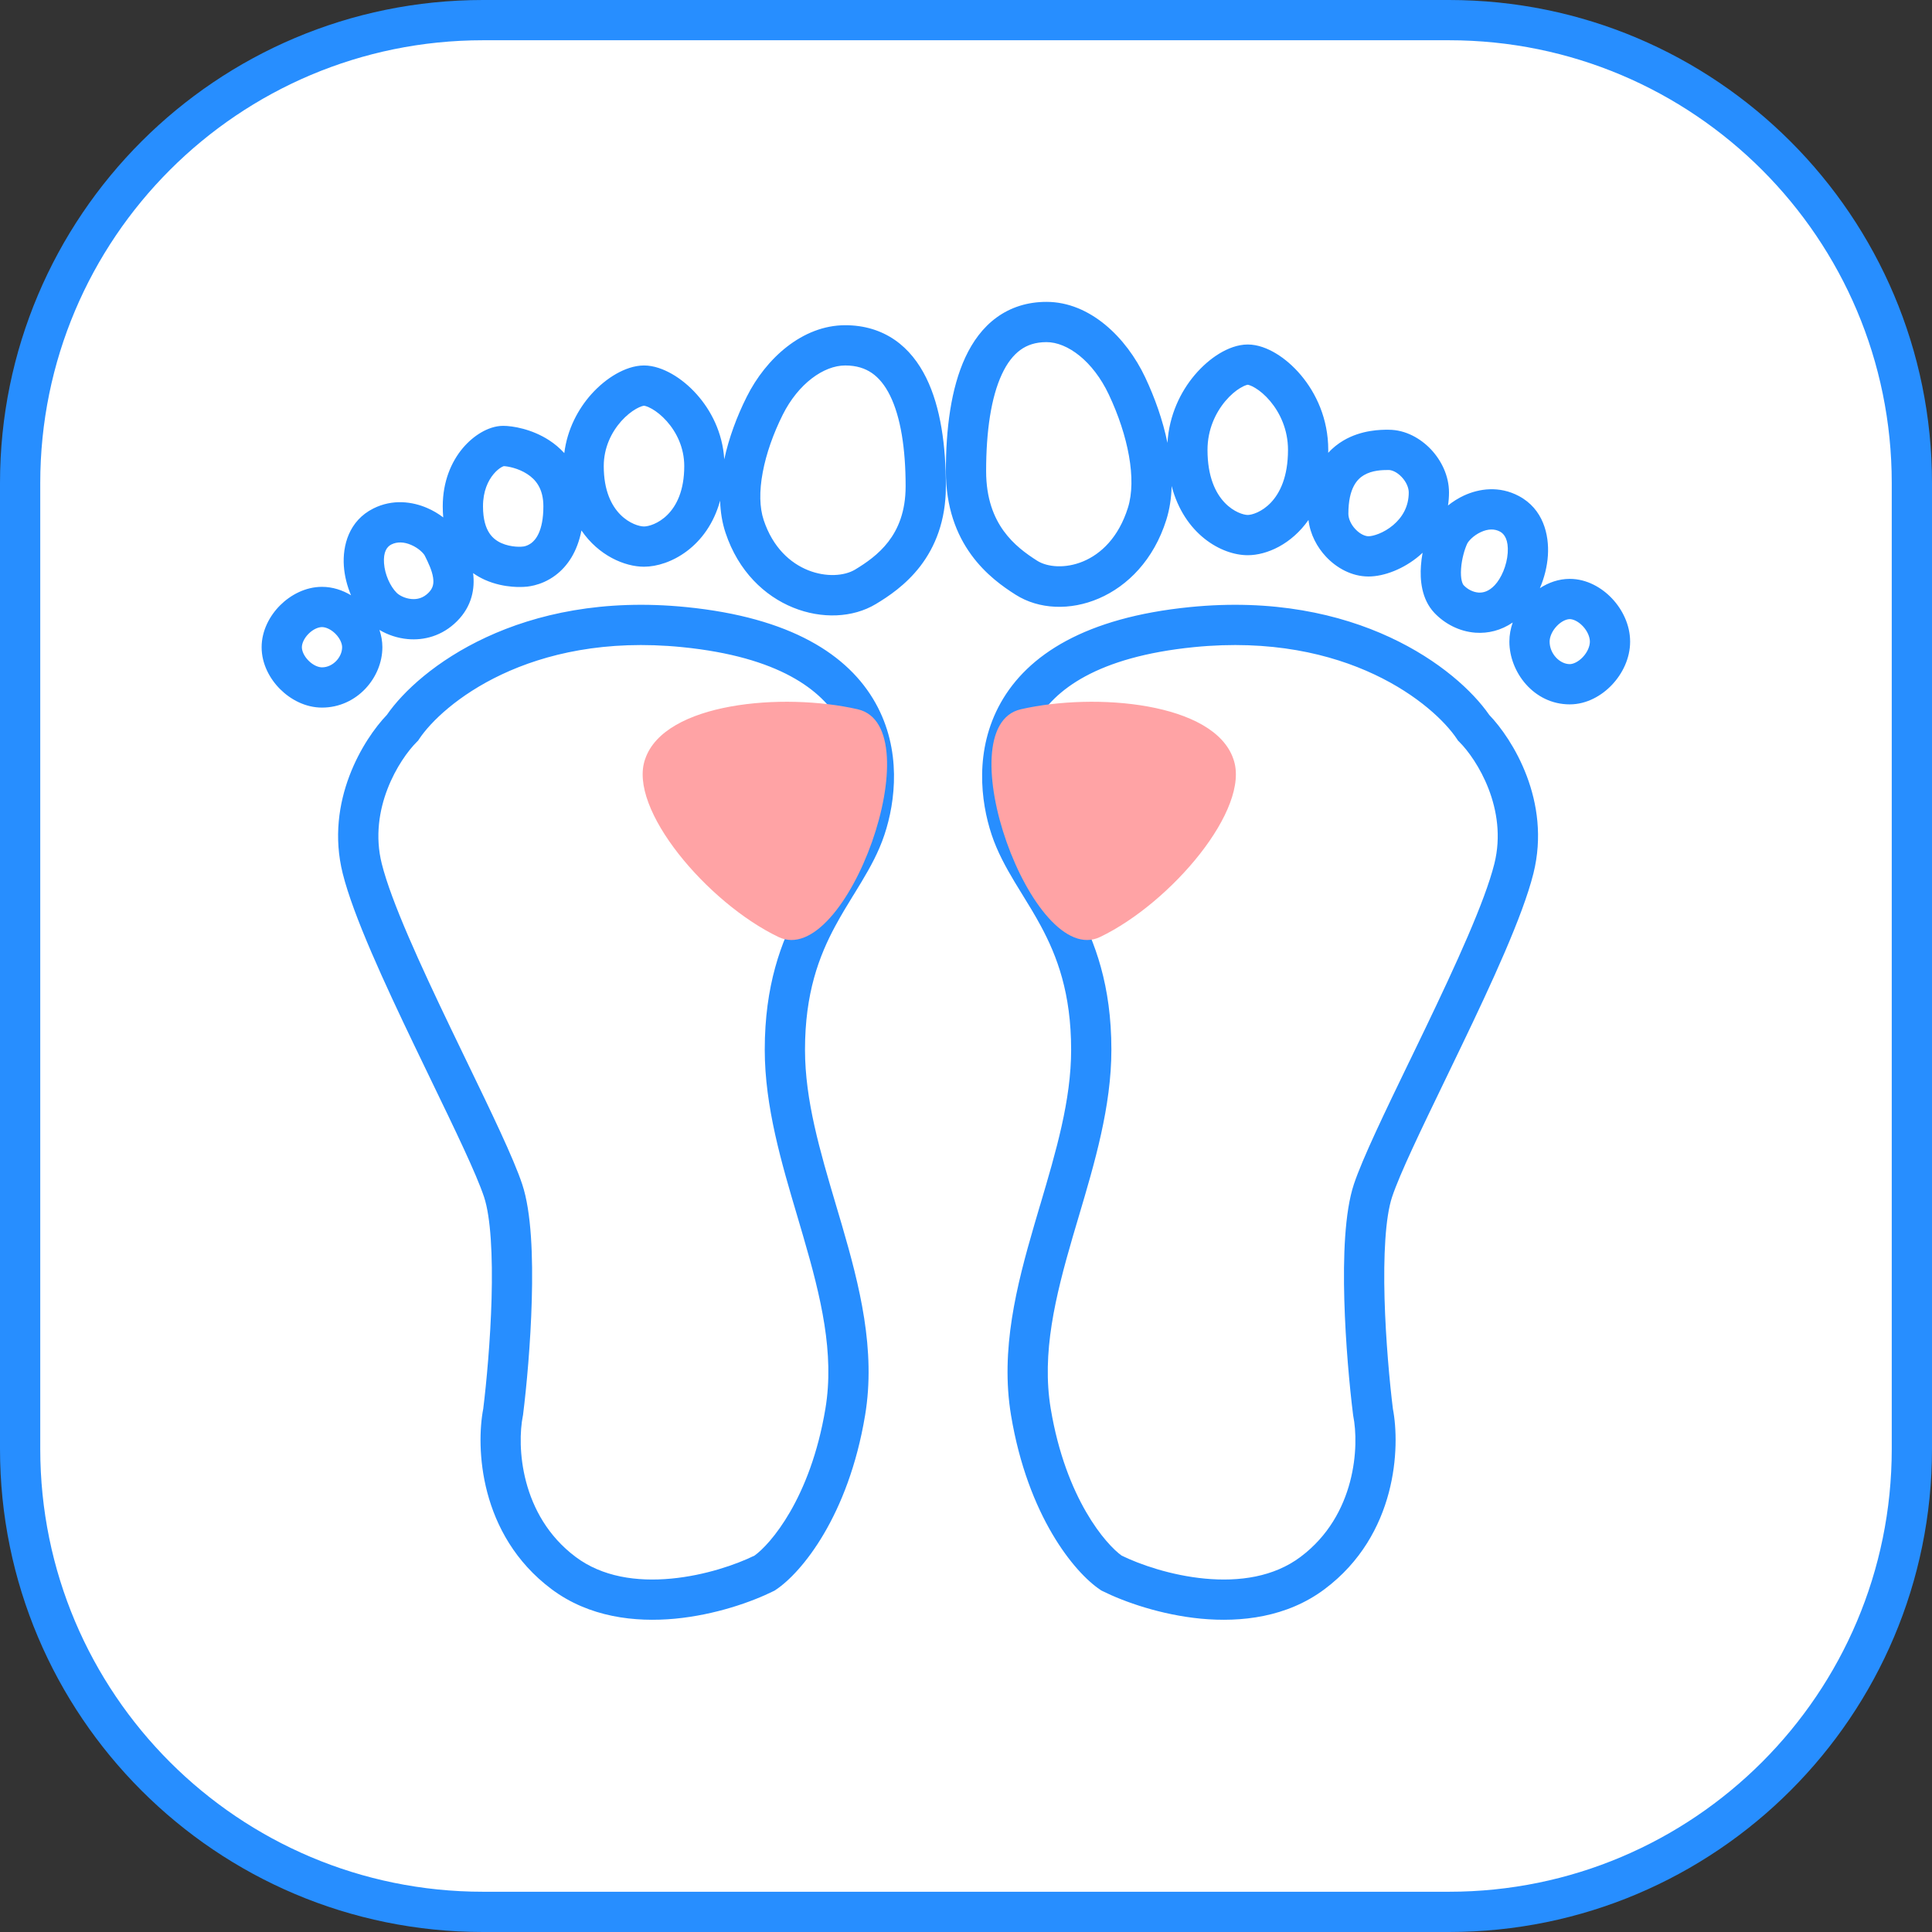 <svg width="48" height="48" viewBox="0 0 48 48" fill="none" xmlns="http://www.w3.org/2000/svg">
<rect x="0" y="0" width="48" height="48" fill="#333333" stroke="none"/>
<path d="M0.5 12C0.5 5.649 5.649 0.5 12 0.5H36C42.351 0.5 47.5 5.649 47.5 12V36C47.5 42.351 42.351 47.5 36 47.5H12C5.649 47.5 0.5 42.351 0.5 36V12Z" fill="white"/>
<path d="M0.5 12C0.5 5.649 5.649 0.5 12 0.5H36C42.351 0.5 47.5 5.649 47.5 12V36C47.5 42.351 42.351 47.5 36 47.5H12C5.649 47.5 0.5 42.351 0.5 36V12Z" stroke="#278EFF"/>
<path fill-rule="evenodd" clip-rule="evenodd" d="M26 8.5C26.521 8.5 27.156 8.971 27.548 9.802C28.031 10.825 28.244 11.914 28.023 12.615C27.558 14.091 26.276 14.253 25.768 13.931C25.496 13.758 25.184 13.534 24.937 13.193C24.697 12.861 24.5 12.395 24.5 11.706C24.5 10.711 24.624 9.872 24.891 9.299C25.021 9.018 25.177 8.822 25.349 8.696C25.516 8.574 25.724 8.5 26 8.5ZM28.452 9.375C27.984 8.383 27.079 7.5 26 7.5C25.526 7.5 25.109 7.634 24.76 7.888C24.417 8.138 24.166 8.486 23.984 8.877C23.626 9.646 23.5 10.659 23.5 11.706C23.5 12.605 23.763 13.278 24.128 13.78C24.486 14.274 24.924 14.58 25.232 14.775C26.391 15.511 28.351 14.904 28.977 12.915C29.06 12.651 29.102 12.368 29.109 12.075C29.422 13.271 30.343 13.794 31 13.794C31.475 13.794 32.087 13.521 32.509 12.918C32.549 13.275 32.724 13.598 32.949 13.836C33.203 14.105 33.577 14.323 34 14.323C34.39 14.323 34.876 14.134 35.261 13.808C35.289 13.784 35.317 13.759 35.344 13.733C35.325 13.838 35.31 13.946 35.303 14.054C35.278 14.395 35.311 14.881 35.636 15.226C35.889 15.493 36.252 15.69 36.658 15.719C36.973 15.742 37.294 15.663 37.583 15.466C37.53 15.616 37.5 15.776 37.5 15.941C37.5 16.696 38.105 17.5 39 17.5C39.423 17.5 39.797 17.282 40.051 17.012C40.307 16.741 40.5 16.359 40.5 15.941C40.5 15.524 40.307 15.141 40.051 14.87C39.797 14.6 39.423 14.382 39 14.382C38.725 14.382 38.472 14.474 38.258 14.613C38.369 14.355 38.439 14.074 38.457 13.801C38.491 13.287 38.342 12.645 37.734 12.323C37.249 12.066 36.75 12.138 36.375 12.31C36.233 12.376 36.097 12.461 35.975 12.559C35.991 12.456 36 12.348 36 12.235C36 11.818 35.807 11.435 35.551 11.164C35.296 10.895 34.923 10.677 34.5 10.677L34.489 10.677C34.32 10.676 33.831 10.676 33.376 10.945C33.239 11.026 33.111 11.128 32.999 11.25C33 11.226 33 11.201 33 11.177C33 10.406 32.697 9.766 32.32 9.319C32.132 9.096 31.919 8.913 31.704 8.783C31.499 8.659 31.252 8.559 31 8.559C30.749 8.559 30.501 8.659 30.296 8.783C30.081 8.913 29.869 9.096 29.68 9.319C29.332 9.732 29.047 10.31 29.005 11.003C28.89 10.439 28.689 9.877 28.452 9.375ZM31.555 9.963C31.803 10.258 32 10.676 32 11.177C32 12.516 31.197 12.794 31 12.794C30.803 12.794 30 12.516 30 11.177C30 10.676 30.197 10.258 30.445 9.963C30.569 9.816 30.7 9.707 30.814 9.639C30.93 9.569 30.994 9.56 31 9.559L31 9.559C31 9.559 31 9.559 31 9.559C31.006 9.56 31.07 9.569 31.186 9.639C31.3 9.707 31.431 9.816 31.555 9.963ZM31 9.559C31 9.559 31 9.559 31 9.559C31 9.559 31 9.559 31 9.559ZM33.886 11.805C34.092 11.683 34.341 11.677 34.5 11.677C34.577 11.677 34.703 11.723 34.824 11.851C34.943 11.976 35 12.123 35 12.235C35 12.59 34.837 12.856 34.614 13.045C34.374 13.248 34.11 13.323 34 13.323C33.923 13.323 33.797 13.277 33.676 13.149C33.557 13.024 33.5 12.877 33.5 12.765C33.5 12.116 33.728 11.899 33.886 11.805ZM36.792 13.219C36.968 13.138 37.129 13.134 37.266 13.207C37.38 13.267 37.48 13.418 37.459 13.735C37.438 14.05 37.297 14.369 37.136 14.539C36.987 14.697 36.845 14.73 36.731 14.722C36.6 14.712 36.463 14.645 36.364 14.539C36.337 14.511 36.281 14.392 36.3 14.126C36.317 13.883 36.39 13.639 36.452 13.508C36.481 13.446 36.602 13.307 36.792 13.219ZM39.324 15.556C39.443 15.682 39.5 15.829 39.5 15.941C39.5 16.053 39.443 16.2 39.324 16.326C39.203 16.453 39.077 16.5 39 16.5C38.754 16.5 38.5 16.245 38.5 15.941C38.5 15.829 38.557 15.682 38.676 15.556C38.797 15.429 38.923 15.382 39 15.382C39.077 15.382 39.203 15.429 39.324 15.556ZM21 9.08C20.464 9.08 19.832 9.534 19.447 10.304C19.214 10.77 19.037 11.267 18.95 11.734C18.861 12.206 18.871 12.613 18.974 12.922C19.428 14.285 20.71 14.471 21.243 14.152C21.516 13.987 21.826 13.776 22.071 13.458C22.308 13.149 22.5 12.718 22.5 12.08C22.5 11.145 22.376 10.361 22.114 9.829C21.986 9.569 21.833 9.386 21.662 9.268C21.494 9.153 21.282 9.08 21 9.08ZM18.553 9.857C19.028 8.906 19.936 8.08 21 8.08C21.467 8.08 21.881 8.205 22.229 8.444C22.573 8.681 22.826 9.012 23.011 9.386C23.374 10.122 23.5 11.088 23.5 12.08C23.5 12.943 23.232 13.587 22.864 14.067C22.503 14.536 22.064 14.825 21.757 15.009C20.623 15.689 18.662 15.149 18.026 13.238C17.941 12.984 17.899 12.713 17.891 12.438C17.575 13.593 16.637 14.08 16 14.08C15.521 14.08 14.873 13.805 14.446 13.179C14.343 13.709 14.1 14.068 13.8 14.293C13.611 14.435 13.421 14.506 13.277 14.542C13.205 14.56 13.143 14.569 13.096 14.575C13.072 14.577 13.052 14.579 13.036 14.579L13.026 14.58L13.014 14.581C12.997 14.582 12.974 14.583 12.946 14.583C12.89 14.585 12.814 14.584 12.724 14.576C12.546 14.561 12.299 14.519 12.045 14.405C11.948 14.361 11.85 14.307 11.754 14.239C11.802 14.617 11.729 15.059 11.354 15.434C10.986 15.802 10.533 15.915 10.13 15.878C9.875 15.855 9.631 15.772 9.427 15.65C9.473 15.786 9.5 15.93 9.5 16.08C9.5 16.833 8.87 17.58 8 17.58C7.587 17.58 7.217 17.379 6.959 17.121C6.701 16.864 6.5 16.493 6.5 16.08C6.5 15.668 6.701 15.297 6.959 15.039C7.217 14.782 7.587 14.58 8 14.58C8.264 14.58 8.51 14.663 8.721 14.789C8.623 14.557 8.56 14.307 8.543 14.063C8.508 13.558 8.667 12.938 9.276 12.633C9.754 12.394 10.245 12.461 10.615 12.622C10.755 12.682 10.891 12.762 11.012 12.855C11.004 12.767 11 12.675 11 12.58C11 11.961 11.213 11.472 11.498 11.133C11.639 10.966 11.799 10.834 11.96 10.741C12.114 10.652 12.303 10.58 12.5 10.58C12.737 10.58 13.21 10.658 13.64 10.936C13.775 11.023 13.904 11.13 14.02 11.257C14.094 10.658 14.367 10.159 14.689 9.797C14.879 9.585 15.092 9.412 15.306 9.29C15.512 9.173 15.755 9.08 16 9.08C16.244 9.08 16.488 9.173 16.693 9.29C16.907 9.412 17.121 9.585 17.31 9.797C17.661 10.19 17.952 10.743 17.994 11.412C18.108 10.882 18.307 10.347 18.553 9.857ZM12.989 13.58L12.99 13.58C12.997 13.579 13.013 13.577 13.035 13.572C13.079 13.561 13.139 13.538 13.2 13.493C13.298 13.419 13.5 13.208 13.5 12.58C13.5 12.137 13.308 11.912 13.097 11.776C12.87 11.629 12.612 11.585 12.516 11.581C12.508 11.584 12.489 11.591 12.459 11.607C12.404 11.639 12.333 11.694 12.264 11.777C12.128 11.939 12 12.2 12 12.58C12 12.915 12.075 13.117 12.154 13.239C12.233 13.362 12.339 13.44 12.455 13.493C12.576 13.547 12.704 13.571 12.807 13.58C12.858 13.584 12.899 13.584 12.925 13.584C12.938 13.583 12.947 13.583 12.952 13.583L12.954 13.582L12.975 13.58H12.989ZM15.435 10.463C15.19 10.739 15 11.124 15 11.58C15 12.804 15.776 13.08 16 13.08C16.224 13.08 17 12.804 17 11.58C17 11.124 16.81 10.739 16.564 10.463C16.442 10.326 16.311 10.223 16.197 10.158C16.14 10.126 16.092 10.105 16.055 10.093C16.02 10.082 16.002 10.081 16 10.08C16 10.08 16 10.08 16 10.08C16 10.08 16 10.08 16 10.08C15.998 10.081 15.98 10.082 15.945 10.093C15.908 10.105 15.859 10.126 15.803 10.158C15.689 10.223 15.558 10.326 15.435 10.463ZM10.217 13.539C10.038 13.461 9.867 13.456 9.724 13.527C9.612 13.583 9.521 13.713 9.541 13.993C9.561 14.277 9.697 14.57 9.854 14.727C9.917 14.79 10.056 14.867 10.22 14.882C10.367 14.896 10.514 14.859 10.646 14.727C10.759 14.614 10.782 14.501 10.76 14.351C10.733 14.173 10.646 13.991 10.553 13.804C10.528 13.755 10.412 13.623 10.217 13.539ZM7.666 15.746C7.549 15.864 7.5 15.993 7.5 16.08C7.5 16.168 7.549 16.297 7.666 16.414C7.783 16.532 7.913 16.58 8 16.58C8.272 16.58 8.5 16.327 8.5 16.08C8.5 15.993 8.451 15.864 8.334 15.746C8.217 15.629 8.087 15.58 8 15.58C7.913 15.58 7.783 15.629 7.666 15.746ZM16.95 16.078C13.133 15.696 10.98 17.512 10.416 18.358L10.389 18.399L10.354 18.434C9.919 18.868 9.144 20.097 9.485 21.459C9.72 22.399 10.443 23.973 11.201 25.552C11.332 25.825 11.465 26.099 11.595 26.369C12.197 27.613 12.758 28.773 12.974 29.422C13.206 30.117 13.241 31.243 13.212 32.294C13.183 33.371 13.081 34.463 12.996 35.142L12.994 35.16L12.99 35.178C12.843 35.913 12.916 37.642 14.3 38.68C14.963 39.178 15.82 39.301 16.678 39.22C17.515 39.141 18.289 38.872 18.746 38.648C19.127 38.376 20.132 37.245 20.507 34.998C20.736 33.623 20.396 32.224 19.957 30.72C19.91 30.556 19.86 30.39 19.811 30.223C19.418 28.899 19 27.491 19 26.08C19 24.483 19.403 23.402 19.872 22.531C20.034 22.231 20.208 21.948 20.367 21.69L20.367 21.689C20.43 21.587 20.491 21.488 20.548 21.393C20.754 21.05 20.918 20.744 21.026 20.422C21.251 19.746 21.344 18.782 20.877 17.951C20.423 17.143 19.356 16.319 16.95 16.078ZM9.611 17.762C10.412 16.603 12.915 14.669 17.05 15.083C19.644 15.342 21.077 16.267 21.748 17.46C22.406 18.629 22.249 19.915 21.974 20.738C21.832 21.167 21.621 21.548 21.405 21.908C21.337 22.021 21.27 22.131 21.203 22.24L21.202 22.24L21.202 22.24C21.05 22.488 20.9 22.732 20.753 23.005C20.347 23.758 20 24.677 20 26.08C20 27.336 20.372 28.596 20.77 29.94C20.819 30.105 20.868 30.272 20.918 30.44C21.354 31.937 21.764 33.538 21.493 35.163C21.076 37.667 19.916 39.07 19.277 39.496L19.251 39.514L19.224 39.528C18.676 39.801 17.767 40.121 16.772 40.216C15.78 40.309 14.637 40.183 13.7 39.48C11.896 38.127 11.824 35.943 12.006 35.001C12.087 34.346 12.184 33.297 12.213 32.267C12.242 31.201 12.194 30.244 12.026 29.738C11.832 29.157 11.311 28.08 10.71 26.837L10.71 26.837L10.71 26.837C10.576 26.559 10.438 26.274 10.299 25.984C9.557 24.438 8.78 22.762 8.515 21.702C8.065 19.901 9.04 18.356 9.611 17.762ZM36.196 18.358C35.632 17.512 33.478 15.696 29.662 16.078C27.255 16.319 26.189 17.143 25.735 17.951C25.268 18.782 25.361 19.746 25.586 20.422C25.693 20.744 25.858 21.05 26.064 21.393C26.12 21.488 26.181 21.587 26.245 21.69C26.404 21.948 26.578 22.231 26.739 22.531C27.209 23.402 27.612 24.483 27.612 26.08C27.612 27.491 27.194 28.899 26.801 30.223L26.801 30.223C26.752 30.39 26.702 30.556 26.654 30.72C26.216 32.224 25.876 33.623 26.105 34.998C26.48 37.245 27.485 38.376 27.866 38.648C28.323 38.872 29.097 39.141 29.934 39.22C30.791 39.301 31.649 39.178 32.312 38.68C33.696 37.642 33.769 35.913 33.621 35.178L33.618 35.16L33.616 35.142C33.531 34.463 33.429 33.371 33.399 32.294C33.37 31.243 33.406 30.117 33.637 29.422C33.854 28.773 34.415 27.613 35.016 26.369L35.017 26.369C35.147 26.099 35.28 25.825 35.411 25.552C36.169 23.973 36.892 22.399 37.127 21.459C37.467 20.097 36.693 18.868 36.258 18.434L36.223 18.399L36.196 18.358ZM29.562 15.083C33.697 14.669 36.199 16.603 37 17.762C37.572 18.356 38.547 19.901 38.097 21.702C37.832 22.762 37.055 24.438 36.312 25.984C36.173 26.274 36.035 26.56 35.901 26.837C35.3 28.08 34.78 29.157 34.586 29.738C34.418 30.244 34.37 31.201 34.399 32.267C34.428 33.297 34.525 34.346 34.606 35.001C34.788 35.943 34.716 38.127 32.912 39.48C31.975 40.183 30.832 40.309 29.84 40.216C28.845 40.121 27.936 39.801 27.388 39.528L27.36 39.514L27.334 39.496C26.695 39.07 25.536 37.667 25.119 35.163C24.848 33.538 25.258 31.937 25.694 30.44C25.743 30.272 25.793 30.105 25.841 29.94L25.842 29.94C26.239 28.596 26.612 27.336 26.612 26.08C26.612 24.677 26.265 23.758 25.859 23.005C25.712 22.732 25.562 22.488 25.409 22.24L25.409 22.24C25.342 22.131 25.275 22.022 25.206 21.908C24.991 21.548 24.78 21.167 24.637 20.738C24.363 19.915 24.206 18.629 24.863 17.46C25.534 16.267 26.968 15.342 29.562 15.083Z" fill="#278EFF"/>
<path d="M25.361 17.622C23.48 18.055 25.644 24.097 27.334 23.278C29.094 22.433 31.084 20.09 30.643 18.858C30.166 17.452 27.219 17.197 25.361 17.622Z" fill="#FFA3A5"/>
<path d="M21.311 17.622C23.192 18.055 21.028 24.097 19.338 23.278C17.578 22.433 15.587 20.09 16.029 18.858C16.506 17.452 19.453 17.197 21.311 17.622Z" fill="#FFA3A5"/>
</svg>
